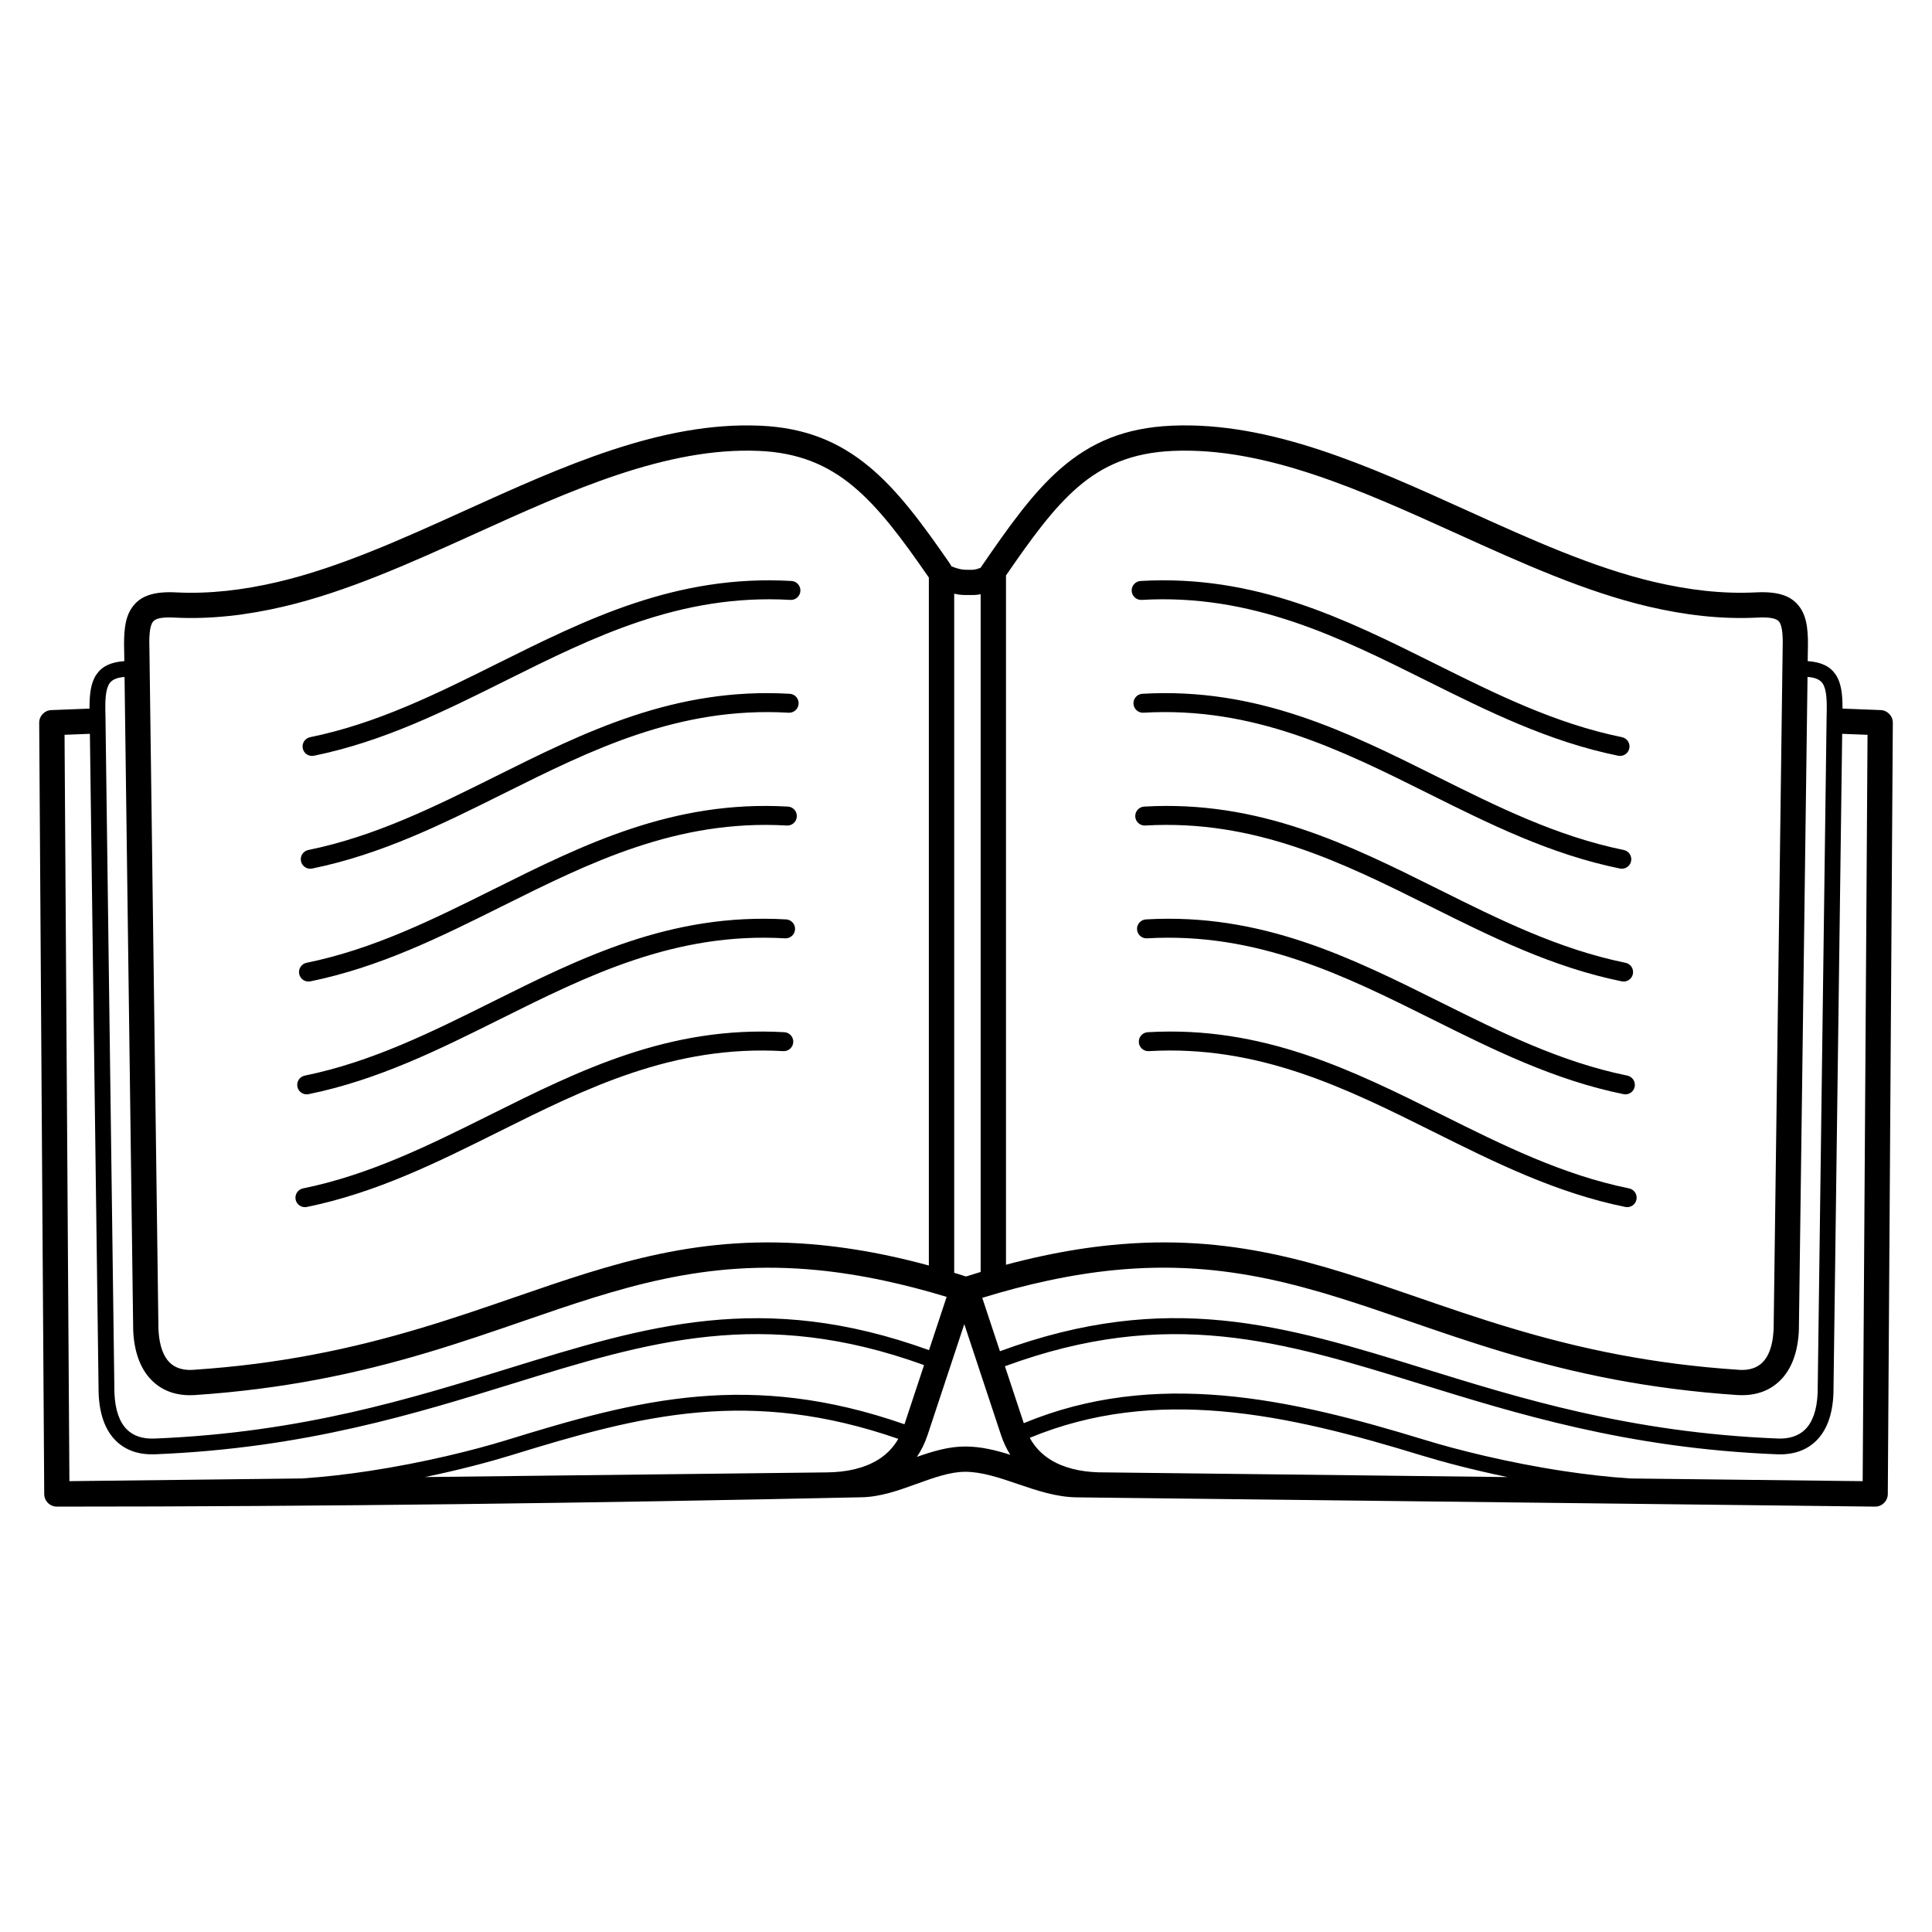 <?xml version="1.0" encoding="UTF-8"?>
<!-- Uploaded to: ICON Repo, www.svgrepo.com, Generator: ICON Repo Mixer Tools -->
<svg fill="#000000" width="800px" height="800px" version="1.1" viewBox="144 144 512 512" xmlns="http://www.w3.org/2000/svg">
 <path d="m403.86 294.47c7.539-10.996 13.816-19.863 21.242-26.312 7.902-6.859 16.875-10.812 29.512-11.352 26.082-1.113 52.215 10.727 78.148 22.477 16.758 7.594 33.434 15.148 49.652 18.945 4.523 1.059 9.035 1.863 13.52 2.344 4.484 0.48 8.961 0.641 13.418 0.414 6.082-0.309 9.59 0.977 11.723 4.086 1.914 2.793 2.176 6.613 2.016 11.906l-0.031 2.227c3.637 0.25 5.922 1.395 7.387 3.531 1.473 2.144 1.852 5.09 1.84 9.047l10.105 0.395v0.004c1.801 0.062 3.234 1.543 3.227 3.356l-1.332 204.41c-0.016 1.848-1.523 3.332-3.371 3.32l-205.14-2.379v0.012c-0.332-0.004-0.66-0.012-0.992-0.023l-5.262-0.062c-5.551-0.043-10.715-1.805-15.871-3.562-4.715-1.609-9.426-3.215-13.867-3.215-4.012 0-8.402 1.59-12.797 3.18-4.883 1.766-9.766 3.535-14.926 3.578-70.477 1.539-142.5 2.473-212.98 2.473-1.848 0.008-3.352-1.484-3.359-3.332l-1.332-204.29c-0.066-1.848 1.379-3.398 3.227-3.465l10.105-0.395c-0.016-3.957 0.367-6.902 1.84-9.047 1.465-2.137 3.75-3.277 7.387-3.531l-0.031-2.227c-0.16-5.297 0.102-9.113 2.016-11.906 2.133-3.109 5.641-4.394 11.723-4.086 4.457 0.227 8.934 0.062 13.418-0.414 4.484-0.48 8.996-1.281 13.52-2.344 16.219-3.797 32.895-11.352 49.652-18.945 25.934-11.75 52.066-23.594 78.148-22.477 12.098 0.516 21.031 4.328 28.891 10.828 7.606 6.289 14.059 15.035 21.457 25.742 0.152 0.223 0.273 0.453 0.367 0.691 2.379 0.945 3.41 0.938 4.336 0.93h0.258c0.16 0 0.297 0 0.434 0.004 0.645 0.008 1.336 0.016 2.723-0.527zm7.883 235.07c-1.004-1.586-1.844-3.359-2.496-5.336l-9.699-29.297-9.699 29.297c-0.73 2.207-1.695 4.16-2.859 5.887 4.184-1.477 8.395-2.754 12.801-2.754 4.144 0 8.078 0.977 11.957 2.203zm-7.434-41.598 4.684 14.148c44.555-16.391 75.418-6.848 112.52 4.629 12.766 3.949 26.277 8.129 41.316 11.527 7.727 1.746 15.879 3.293 24.57 4.504 8.688 1.211 17.895 2.078 27.727 2.473h0.043c2.91 0.109 5.438-0.625 7.238-2.422 1.891-1.895 3.098-5.019 3.285-9.656l0.004-0.066 2.375-179.3c0.125-4.203 0-7.113-1.078-8.688-0.668-0.977-1.91-1.535-3.981-1.703l-2.289 172.84v0.078c-0.016 0.438-0.031 0.758-0.043 0.957-0.375 5.699-2.152 9.812-4.875 12.531-2.863 2.859-6.621 4.082-10.828 3.926-0.293-0.012-0.477-0.02-0.547-0.023-5.863-0.387-11.516-0.945-16.977-1.648-5.461-0.699-10.613-1.527-15.508-2.449-21.293-4.023-38.523-9.965-54.574-15.5-25.434-8.77-47.859-16.5-78.199-13.492-5.527 0.547-11.355 1.457-17.562 2.789-5.516 1.184-11.27 2.684-17.297 4.539zm6.004 18.125 4.996 15.086c17.402-7.215 35.004-8.828 52.516-7.344 18.258 1.547 36.41 6.469 54.125 11.891 8.125 2.484 21.609 5.906 36.457 8.152 5.762 0.871 11.715 1.566 17.621 1.957l61.598 0.715 1.289-197.79-6.719-0.262-2.312 174.75-0.004 0.086c-0.23 5.781-1.887 9.832-4.5 12.445-2.699 2.703-6.309 3.805-10.363 3.652h-0.051c-10.004-0.402-19.344-1.281-28.137-2.504s-17.059-2.793-24.914-4.57c-15.211-3.441-28.797-7.641-41.629-11.609-36.383-11.254-66.641-20.609-109.97-4.652zm6.574 18.965c1.379 2.527 3.289 4.445 5.559 5.84 3.477 2.141 7.828 3.141 12.48 3.305l108.57 1.262c-9.191-1.902-17.191-4.031-22.754-5.731-17.457-5.34-35.332-10.191-53.254-11.707-16.914-1.434-33.883 0.109-50.594 7.039zm-53.625 9.164c4.996-0.059 9.688-1.047 13.391-3.324 2.184-1.344 4.035-3.172 5.402-5.562-19.637-6.812-36.57-8.395-52.676-7.019-16.836 1.434-32.844 6.102-50.086 11.414-5.547 1.707-13.523 3.832-22.695 5.731l106.67-1.238zm20.43-12.75 5.191-15.68c-42.883-15.543-72.992-6.231-109.15 4.953-12.832 3.969-26.414 8.172-41.629 11.609-7.856 1.777-16.121 3.348-24.914 4.57-8.793 1.223-18.133 2.106-28.137 2.504h-0.051c-4.055 0.152-7.66-0.949-10.363-3.652-2.609-2.613-4.266-6.66-4.5-12.445l-0.004-0.086-2.312-174.75-6.719 0.262 1.289 197.79 61.641-0.715c5.918-0.391 11.887-1.086 17.66-1.961 14.805-2.242 28.254-5.652 36.363-8.148 17.496-5.391 33.746-10.125 50.973-11.594 16.715-1.426 34.277 0.23 54.656 7.34zm6.508-19.656 4.668-14.102c-5.723-1.738-11.199-3.156-16.461-4.281-6.207-1.332-12.035-2.238-17.562-2.789-30.336-3.008-52.762 4.723-78.199 13.492-16.055 5.535-33.281 11.473-54.574 15.5-4.894 0.926-10.047 1.75-15.508 2.449-5.465 0.699-11.117 1.262-16.977 1.648-0.07 0.004-0.254 0.012-0.547 0.023-4.211 0.16-7.969-1.066-10.828-3.926-2.723-2.723-4.5-6.836-4.875-12.531-0.012-0.203-0.027-0.52-0.043-0.957v-0.078l-2.289-172.84c-2.07 0.172-3.312 0.727-3.981 1.703-1.082 1.574-1.203 4.484-1.078 8.688l2.375 179.3 0.004 0.066c0.188 4.637 1.395 7.762 3.285 9.656 1.801 1.801 4.328 2.531 7.238 2.426h0.043c9.832-0.395 19.039-1.262 27.727-2.473 8.691-1.211 16.844-2.758 24.57-4.504 15.039-3.402 28.551-7.582 41.316-11.527 36.867-11.402 67.57-20.898 111.7-4.93zm-38.352-84.246c1.387 0.074 2.449 1.262 2.371 2.648-0.074 1.387-1.262 2.449-2.648 2.371-29.145-1.688-52.328 9.867-75.492 21.41-16.191 8.07-32.375 16.133-50.777 19.887-1.359 0.277-2.684-0.598-2.961-1.957-0.277-1.359 0.598-2.684 1.957-2.961 17.711-3.609 33.617-11.539 49.539-19.473 23.75-11.836 47.527-23.684 78.012-21.922zm0.473-29.895c1.387 0.074 2.449 1.262 2.371 2.648-0.074 1.387-1.262 2.449-2.648 2.371-29.145-1.688-52.328 9.867-75.492 21.41-16.191 8.07-32.375 16.133-50.777 19.887-1.359 0.277-2.684-0.598-2.961-1.957s0.598-2.684 1.957-2.961c17.711-3.609 33.617-11.539 49.539-19.473 23.75-11.836 47.527-23.684 78.012-21.922zm0.473-29.895c1.387 0.074 2.449 1.262 2.371 2.648-0.074 1.387-1.262 2.449-2.648 2.371-29.145-1.688-52.328 9.867-75.492 21.41-16.191 8.07-32.375 16.133-50.777 19.887-1.359 0.277-2.684-0.598-2.961-1.957-0.277-1.359 0.598-2.684 1.957-2.961 17.711-3.609 33.617-11.539 49.539-19.473 23.75-11.836 47.527-23.684 78.012-21.922zm0.473-29.895c1.387 0.074 2.449 1.262 2.371 2.648-0.074 1.387-1.262 2.449-2.648 2.371-29.145-1.688-52.328 9.867-75.492 21.41-16.191 8.07-32.375 16.133-50.777 19.887-1.359 0.277-2.684-0.598-2.961-1.957s0.598-2.684 1.957-2.961c17.711-3.609 33.617-11.539 49.539-19.473 23.75-11.836 47.527-23.684 78.012-21.922zm0.473-29.895c1.387 0.074 2.449 1.262 2.371 2.648-0.074 1.387-1.262 2.449-2.648 2.371-29.145-1.688-52.328 9.867-75.492 21.41-16.191 8.07-32.375 16.133-50.777 19.887-1.359 0.277-2.684-0.598-2.961-1.957-0.277-1.359 0.598-2.684 1.957-2.961 17.711-3.609 33.617-11.539 49.539-19.473 23.75-11.836 47.527-23.684 78.012-21.922zm46.27 184.32c1.305-0.418 2.598-0.816 3.871-1.199v-179.61c-1.137 0.238-1.984 0.227-2.793 0.219-0.125 0-0.254-0.004-0.355-0.004h-0.234c-0.992 0.008-2.059 0.02-3.629-0.348v179.96c1.035 0.316 2.082 0.641 3.137 0.98zm-9.855-2.914v-182.31c-7.047-10.191-13.168-18.488-20.145-24.262-6.75-5.586-14.441-8.859-24.875-9.305-24.488-1.047-49.906 10.473-75.129 21.902-17.059 7.731-34.031 15.422-50.887 19.363-4.75 1.113-9.527 1.961-14.336 2.473-4.805 0.512-9.621 0.684-14.441 0.441-3.453-0.176-5.199 0.195-5.871 1.176-0.887 1.293-0.98 3.996-0.863 7.945l2.375 179.29c0.004 0.152 0.02 0.406 0.043 0.773 0.262 3.941 1.316 6.613 2.906 8.203 1.457 1.453 3.5 2.07 5.871 1.984l0.363-0.023c5.848-0.387 11.352-0.926 16.559-1.594 5.211-0.668 10.238-1.477 15.113-2.398 20.719-3.914 37.754-9.789 53.629-15.262 26.148-9.016 49.203-16.961 81.031-13.809 5.824 0.578 11.902 1.52 18.297 2.891 3.34 0.715 6.785 1.555 10.352 2.523zm20.445-0.199c3.309-0.887 6.512-1.656 9.621-2.324 6.394-1.371 12.473-2.316 18.297-2.891 31.828-3.156 54.883 4.793 81.031 13.809 15.875 5.473 32.914 11.348 53.629 15.262 4.871 0.922 9.902 1.73 15.113 2.398 5.207 0.668 10.711 1.207 16.559 1.594l0.363 0.023c2.371 0.09 4.414-0.527 5.871-1.984 1.594-1.59 2.648-4.262 2.906-8.203 0.023-0.367 0.039-0.621 0.043-0.773l2.375-179.29c0.117-3.949 0.023-6.652-0.863-7.945-0.672-0.977-2.418-1.348-5.871-1.176-4.82 0.242-9.637 0.07-14.441-0.441-4.805-0.512-9.586-1.363-14.336-2.473-16.855-3.945-33.824-11.637-50.887-19.363-25.223-11.43-50.641-22.945-75.129-21.902-10.91 0.465-18.629 3.856-25.395 9.727-6.414 5.57-12.156 13.492-18.898 23.297v0.082h0.008v182.57zm37.848-56.605c-1.387 0.074-2.57-0.984-2.648-2.371-0.074-1.387 0.984-2.57 2.371-2.648 30.484-1.762 54.258 10.086 78.012 21.922 15.918 7.934 31.828 15.863 49.539 19.473 1.359 0.277 2.234 1.602 1.957 2.961s-1.602 2.234-2.961 1.957c-18.406-3.75-34.586-11.816-50.777-19.887-23.16-11.543-46.344-23.098-75.492-21.41zm-0.473-29.895c-1.387 0.074-2.57-0.984-2.648-2.371-0.074-1.387 0.984-2.57 2.371-2.648 30.484-1.762 54.258 10.086 78.012 21.922 15.918 7.934 31.828 15.863 49.539 19.473 1.359 0.277 2.234 1.602 1.957 2.961-0.277 1.359-1.602 2.234-2.961 1.957-18.406-3.75-34.586-11.816-50.777-19.887-23.16-11.543-46.344-23.098-75.492-21.41zm-0.473-29.895c-1.387 0.074-2.57-0.984-2.648-2.371-0.074-1.387 0.984-2.57 2.371-2.648 30.484-1.762 54.258 10.086 78.012 21.922 15.918 7.934 31.828 15.863 49.539 19.473 1.359 0.277 2.234 1.602 1.957 2.961-0.277 1.359-1.602 2.234-2.961 1.957-18.406-3.75-34.586-11.816-50.777-19.887-23.16-11.543-46.344-23.098-75.492-21.41zm-0.473-29.895c-1.387 0.074-2.57-0.984-2.648-2.371-0.074-1.387 0.984-2.57 2.371-2.648 30.484-1.762 54.258 10.086 78.012 21.922 15.918 7.934 31.828 15.863 49.539 19.473 1.359 0.277 2.234 1.602 1.957 2.961-0.277 1.359-1.602 2.234-2.961 1.957-18.406-3.75-34.586-11.816-50.777-19.887-23.16-11.543-46.344-23.098-75.492-21.41zm-0.473-29.895c-1.387 0.074-2.57-0.984-2.648-2.371-0.074-1.387 0.984-2.57 2.371-2.648 30.484-1.762 54.258 10.086 78.012 21.922 15.918 7.934 31.828 15.863 49.539 19.473 1.359 0.277 2.234 1.602 1.957 2.961s-1.602 2.234-2.961 1.957c-18.406-3.75-34.586-11.816-50.777-19.887-23.16-11.543-46.344-23.098-75.492-21.41z"/>
</svg>